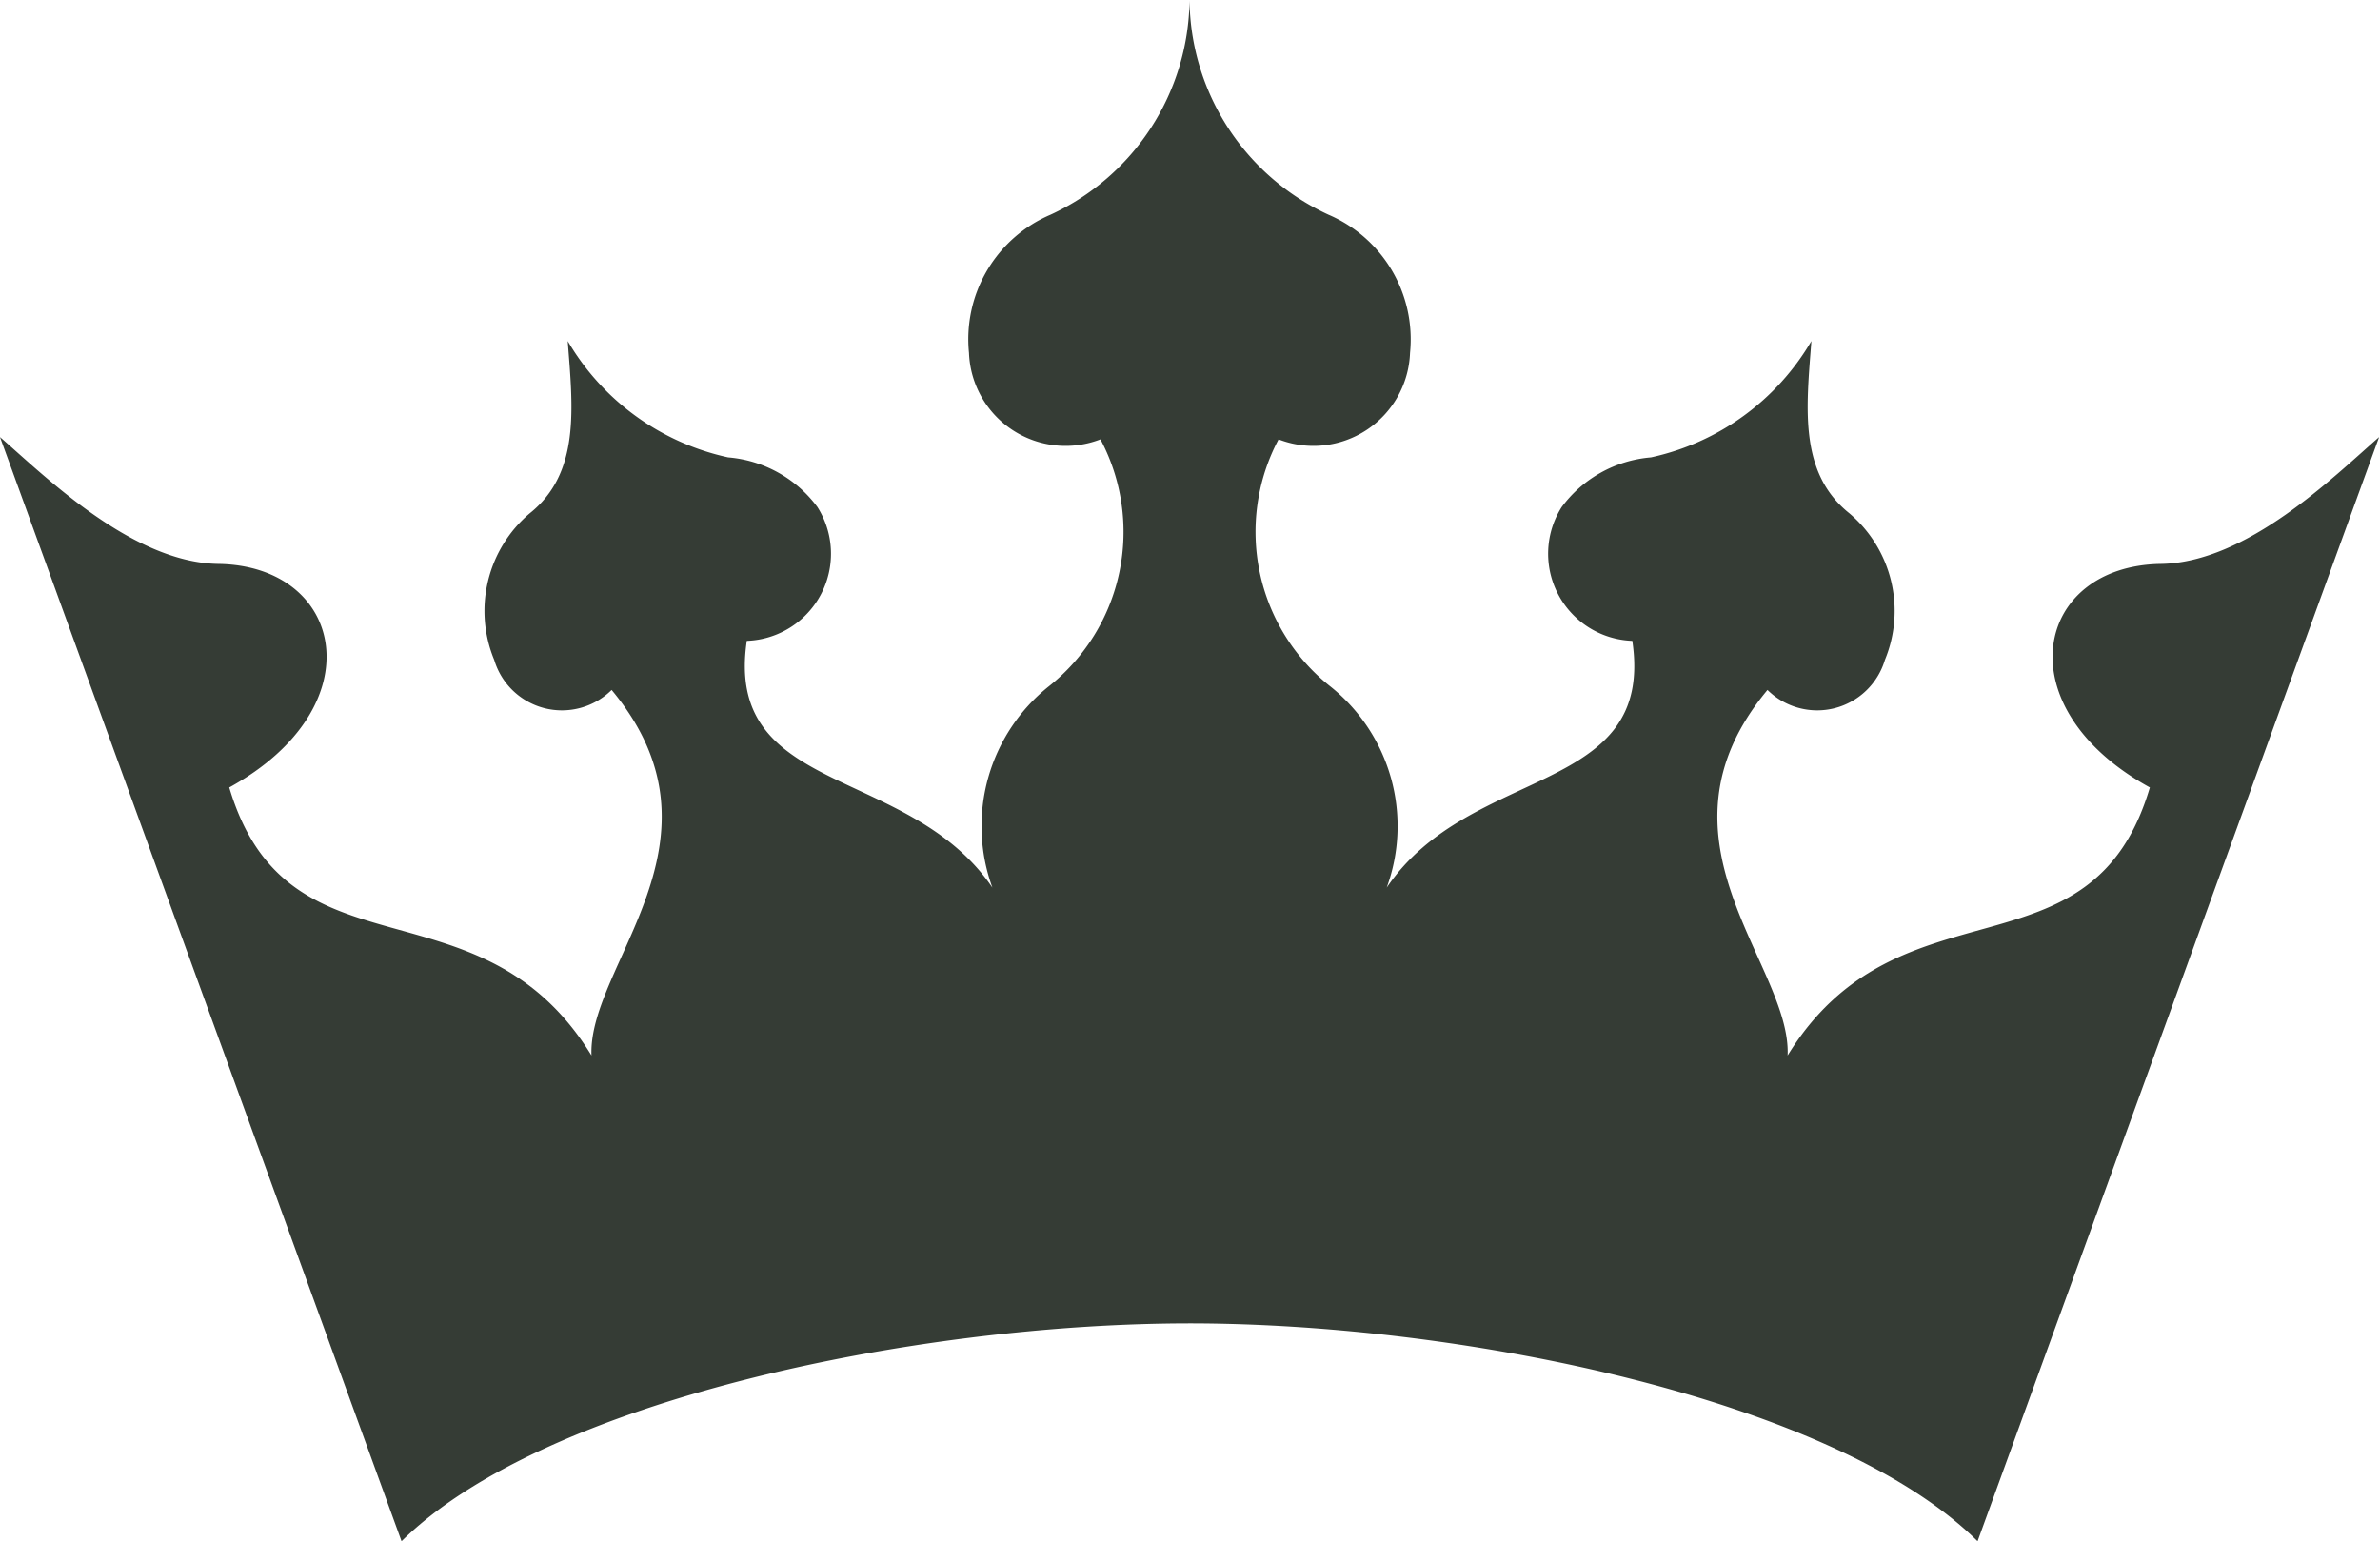 <svg xmlns="http://www.w3.org/2000/svg" width="26.939" height="17.449" viewBox="0 0 26.939 17.449">
  <path id="logo-scroll" d="M289.517,381.739c-3.106,0-7.309.87-8.924,2.466l-4.545-12.5c.516.45,1.5,1.422,2.471,1.436,1.426.02,1.782,1.617.124,2.531.666,2.243,2.831.97,4.1,3.034-.043-1.029,1.644-2.437.228-4.138a.8.8,0,0,1-1.329-.34,1.448,1.448,0,0,1,.4-1.658c.578-.46.489-1.2.432-1.952a2.791,2.791,0,0,0,1.816,1.317,1.4,1.4,0,0,1,1.011.563.987.987,0,0,1-.8,1.514c-.261,1.762,1.832,1.4,2.78,2.794a2.026,2.026,0,0,1,.641-2.281,2.231,2.231,0,0,0,.582-2.794,1.094,1.094,0,0,1-1.488-.978,1.533,1.533,0,0,1,.922-1.565,2.706,2.706,0,0,0,1.574-2.427,2.706,2.706,0,0,0,1.574,2.427,1.535,1.535,0,0,1,.922,1.565,1.094,1.094,0,0,1-1.488.978,2.232,2.232,0,0,0,.582,2.794,2.025,2.025,0,0,1,.642,2.281c.947-1.4,3.041-1.031,2.78-2.794a.987.987,0,0,1-.8-1.514,1.4,1.4,0,0,1,1.011-.563,2.791,2.791,0,0,0,1.816-1.317c-.057.75-.147,1.491.432,1.952a1.448,1.448,0,0,1,.4,1.658.8.8,0,0,1-1.329.34c-1.416,1.7.271,3.109.228,4.138,1.272-2.064,3.437-.791,4.1-3.034-1.659-.914-1.3-2.51.124-2.531.976-.014,1.955-.986,2.471-1.436l-4.545,12.5c-1.616-1.6-5.818-2.466-8.924-2.466" transform="translate(-276.048 -366.757)" fill="#353c35" fill-rule="evenodd"/>
</svg>
